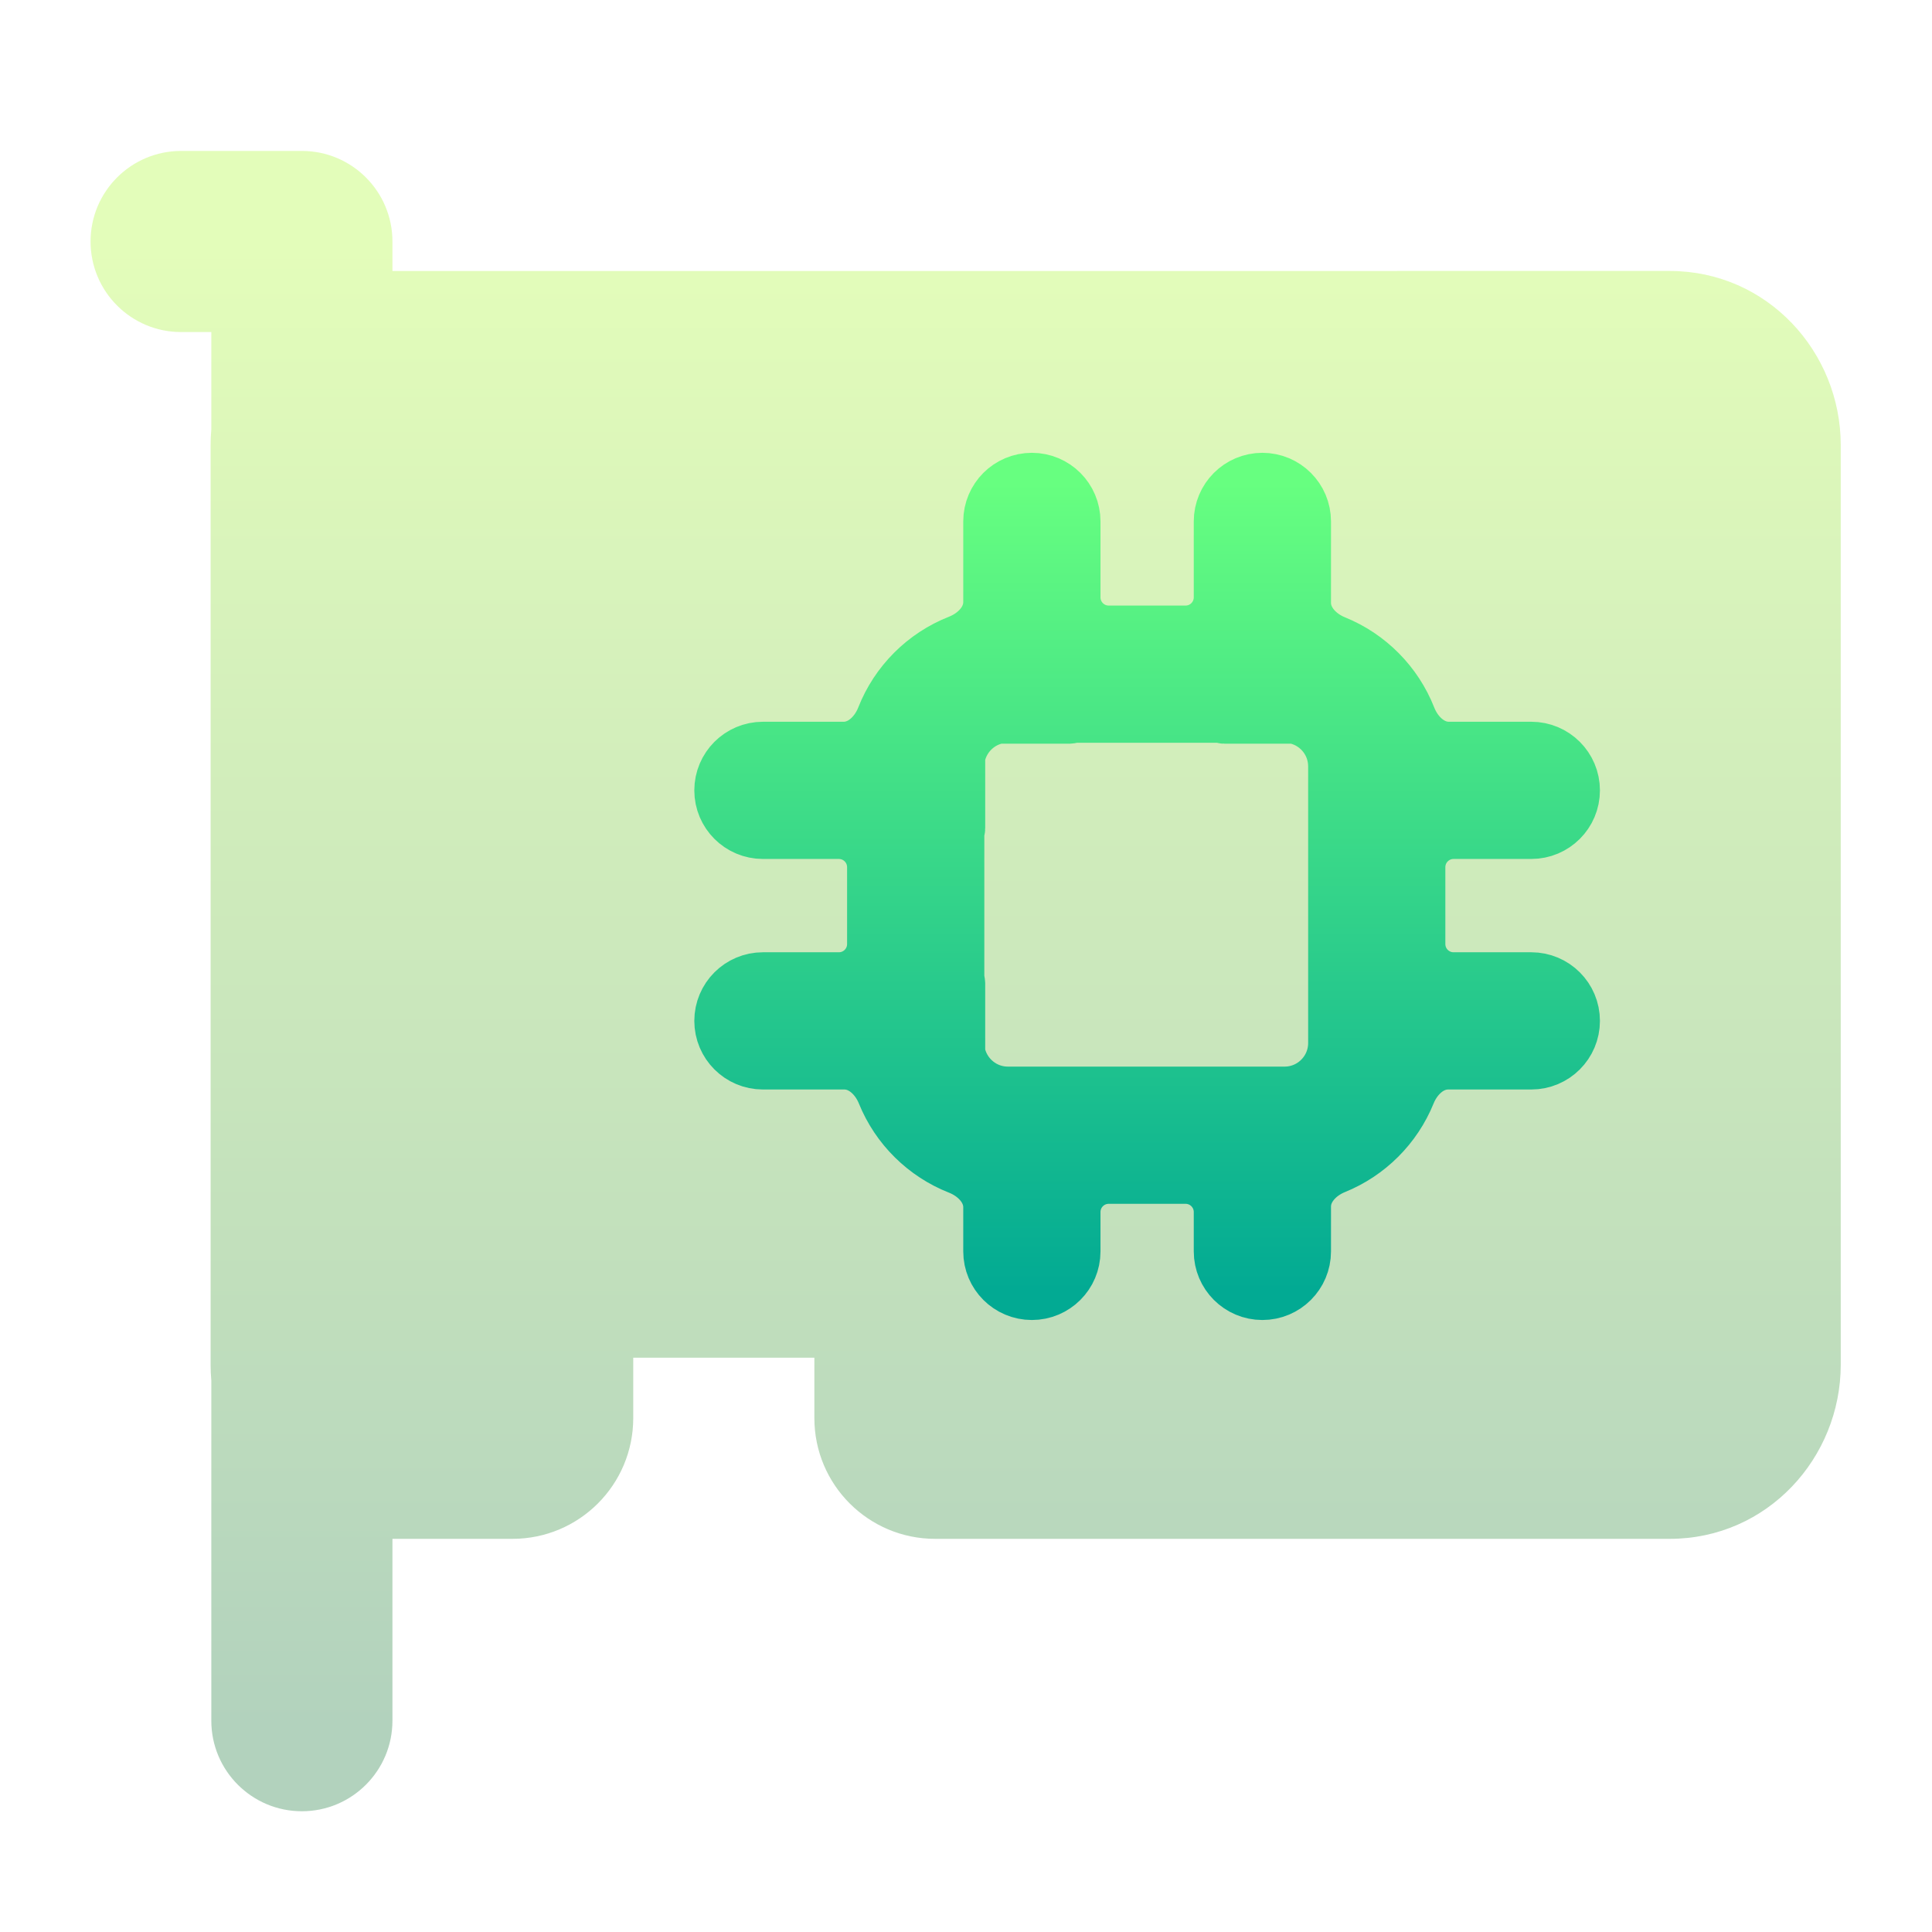 <svg width="64" height="64" viewBox="0 0 64 64" fill="none" xmlns="http://www.w3.org/2000/svg">
<path opacity="0.4" d="M6 5C4.343 5 3 6.343 3 8C3 9.657 4.343 11 6 11H7V14.222C6.984 14.395 6.977 14.569 6.977 14.746V45.206C6.977 45.382 6.984 45.556 7 45.729V57C7 58.657 8.343 60 10 60C11.657 60 13 58.657 13 57V50.976H16.977C19.186 50.976 20.977 49.185 20.977 46.976V44.976H26.977V46.976C26.977 49.185 28.767 50.976 30.977 50.976H55.311C58.55 50.976 60.977 48.288 60.977 45.206V14.746C60.977 11.662 58.55 8.976 55.31 8.976L13 8.977V8C13 6.343 11.657 5 10 5H6Z" fill="url(#paint0_linear_37_250)"/>
<path fill-rule="evenodd" clip-rule="evenodd" d="M35.455 17.273C35.455 16.57 34.885 16 34.182 16C33.479 16 32.909 16.57 32.909 17.273V19.946C32.909 20.595 32.409 21.121 31.805 21.359C30.688 21.798 29.798 22.688 29.36 23.805C29.122 24.409 28.596 24.909 27.947 24.909H25.273C24.57 24.909 24 25.479 24 26.182C24 26.885 24.57 27.454 25.273 27.454H27.788C28.491 27.454 29.061 28.024 29.061 28.727V31.273C29.061 31.976 28.491 32.545 27.788 32.545H25.273C24.57 32.545 24 33.115 24 33.818C24 34.521 24.57 35.091 25.273 35.091H27.97C28.613 35.091 29.135 35.581 29.377 36.176C29.821 37.273 30.703 38.146 31.805 38.579C32.409 38.817 32.909 39.343 32.909 39.992V41.455C32.909 42.157 33.479 42.727 34.182 42.727C34.885 42.727 35.455 42.157 35.455 41.455V40.151C35.455 39.448 36.024 38.878 36.727 38.878H39.273C39.976 38.878 40.545 39.448 40.545 40.151V41.455C40.545 42.157 41.115 42.727 41.818 42.727C42.521 42.727 43.091 42.157 43.091 41.455V39.969C43.091 39.327 43.581 38.804 44.176 38.563C45.26 38.124 46.125 37.259 46.564 36.176C46.805 35.581 47.328 35.091 47.97 35.091H50.727C51.43 35.091 52 34.521 52 33.818C52 33.115 51.43 32.545 50.727 32.545H48.152C47.449 32.545 46.879 31.976 46.879 31.273V28.727C46.879 28.024 47.449 27.454 48.152 27.454H50.727C51.43 27.454 52 26.885 52 26.182C52 25.479 51.43 24.909 50.727 24.909H47.994C47.345 24.909 46.818 24.409 46.581 23.805C46.147 22.702 45.274 21.82 44.176 21.375C43.581 21.134 43.091 20.611 43.091 19.969V17.273C43.091 16.57 42.521 16 41.818 16C41.115 16 40.545 16.57 40.545 17.273V19.787C40.545 20.49 39.976 21.06 39.273 21.06H36.727C36.024 21.06 35.455 20.49 35.455 19.787V17.273ZM31.636 34.76C31.636 34.838 31.642 34.916 31.661 34.991C31.858 35.762 32.556 36.333 33.388 36.333H42.552C43.536 36.333 44.334 35.535 44.334 34.551V25.387C44.334 24.558 43.768 23.862 43.001 23.663C42.925 23.642 42.845 23.636 42.766 23.636H40.561C40.553 23.636 40.545 23.629 40.545 23.621C40.545 23.612 40.538 23.605 40.53 23.605H35.47C35.462 23.605 35.455 23.612 35.455 23.621C35.455 23.629 35.447 23.636 35.439 23.636H33.175C33.095 23.636 33.016 23.642 32.939 23.663C32.313 23.825 31.821 24.319 31.661 24.947C31.642 25.022 31.636 25.1 31.636 25.177V27.44C31.636 27.448 31.63 27.454 31.622 27.454C31.613 27.454 31.607 27.461 31.607 27.469V32.531C31.607 32.539 31.613 32.545 31.622 32.545C31.63 32.545 31.636 32.552 31.636 32.56V34.76Z" fill="url(#paint1_linear_37_250)" stroke="url(#paint2_linear_37_250)" stroke-width="2"/>
<defs>
<linearGradient id="paint0_linear_37_250" x1="8" y1="8" x2="8" y2="57" gradientUnits="userSpaceOnUse">
<stop stop-color="#BAFA52"/>
<stop offset="1" stop-color="#3F8F5B"/>
</linearGradient>
<linearGradient id="paint1_linear_37_250" x1="38" y1="42.727" x2="38" y2="16" gradientUnits="userSpaceOnUse">
<stop stop-color="#02AA93"/>
<stop offset="1" stop-color="#67FF80"/>
</linearGradient>
<linearGradient id="paint2_linear_37_250" x1="38" y1="42.727" x2="38" y2="16" gradientUnits="userSpaceOnUse">
<stop stop-color="#02AA93"/>
<stop offset="1" stop-color="#67FF80"/>
</linearGradient>
</defs>
</svg>
